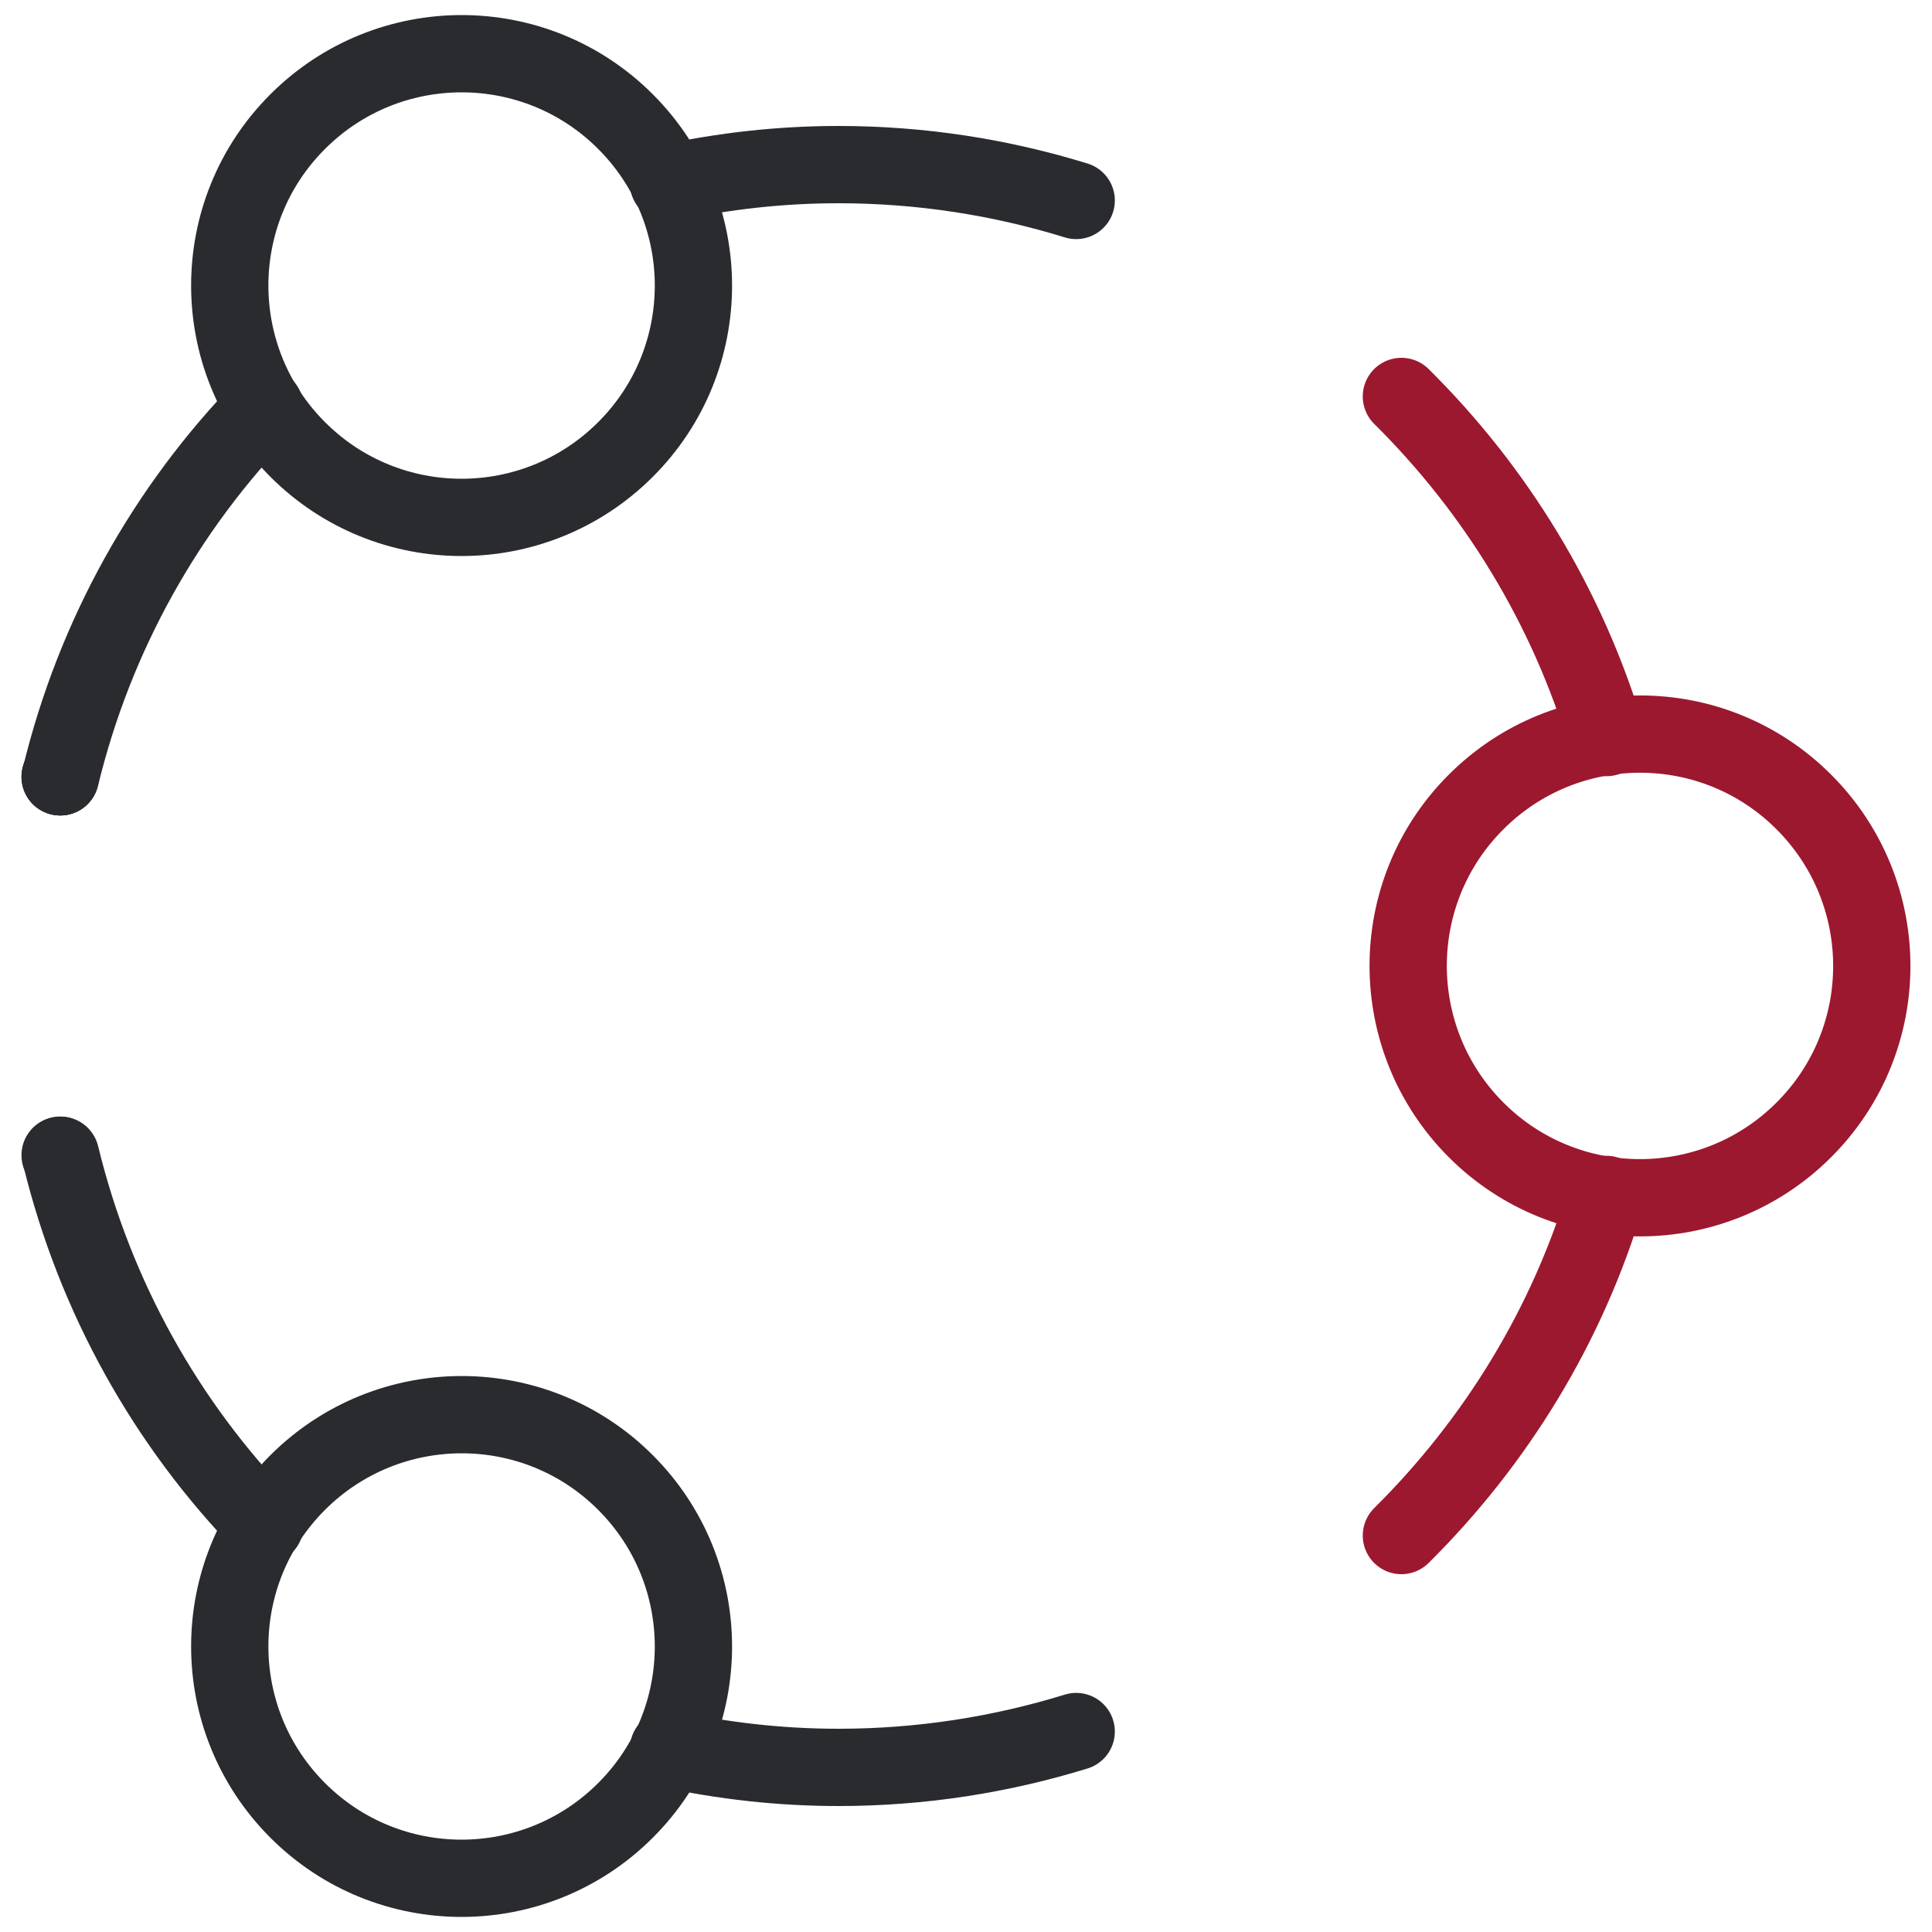 <?xml version="1.0" encoding="UTF-8"?>
<svg id="Livello_1" xmlns="http://www.w3.org/2000/svg" version="1.1" viewBox="0 0 125 125">
  <!-- Generator: Adobe Illustrator 29.5.0, SVG Export Plug-In . SVG Version: 2.1.0 Build 137)  -->
  <defs>
    <style>
      .st0 {
        stroke: #2a2b2f;
      }

      .st0, .st1 {
        fill: none;
        stroke-linecap: round;
        stroke-linejoin: round;
        stroke-width: 5px;
      }

      .st1 {
        stroke: #9c182f;
      }
    </style>
  </defs>
  <path id="a" class="st0" d="M3.89,50.26h0"/>
  <path class="st0" d="M17.13,26.33c-6.37,6.54-11,14.76-13.22,23.93"/>
  <path id="a1" data-name="a" class="st0" d="M3.89,50.26h0"/>
  <path class="st0" d="M3.89,74.74h0"/>
  <path class="st0" d="M43.25,113.16c3.55.77,7.22,1.19,11,1.19,5.35,0,10.52-.82,15.38-2.32"/>
  <path class="st0" d="M3.92,74.75c2.23,9.17,6.85,17.39,13.22,23.93"/>
  <path class="st1" d="M103.94,77.28c-2.51,8.47-7.16,16.01-13.27,22.07"/>
  <path class="st1" d="M90.67,25.65c6.11,6.05,10.75,13.6,13.27,22.07"/>
  <path class="st0" d="M43.25,11.84c3.55-.77,7.22-1.19,11-1.19,5.35,0,10.52.82,15.38,2.32"/>
  <path class="st1" d="M116.71,51.89c5.86,5.86,5.86,15.36,0,21.21-5.86,5.86-15.36,5.86-21.21,0s-5.86-15.36,0-21.21c5.86-5.86,15.36-5.86,21.21,0"/>
  <path class="st0" d="M40.47,95.92c5.86,5.86,5.86,15.36,0,21.21-5.86,5.86-15.36,5.86-21.21,0-5.86-5.86-5.86-15.36,0-21.21s15.36-5.86,21.21,0"/>
  <path class="st0" d="M40.47,7.87c5.86,5.86,5.86,15.36,0,21.21-5.86,5.86-15.36,5.86-21.21,0-5.86-5.86-5.86-15.36,0-21.21,5.86-5.86,15.36-5.86,21.21,0"/>
</svg>